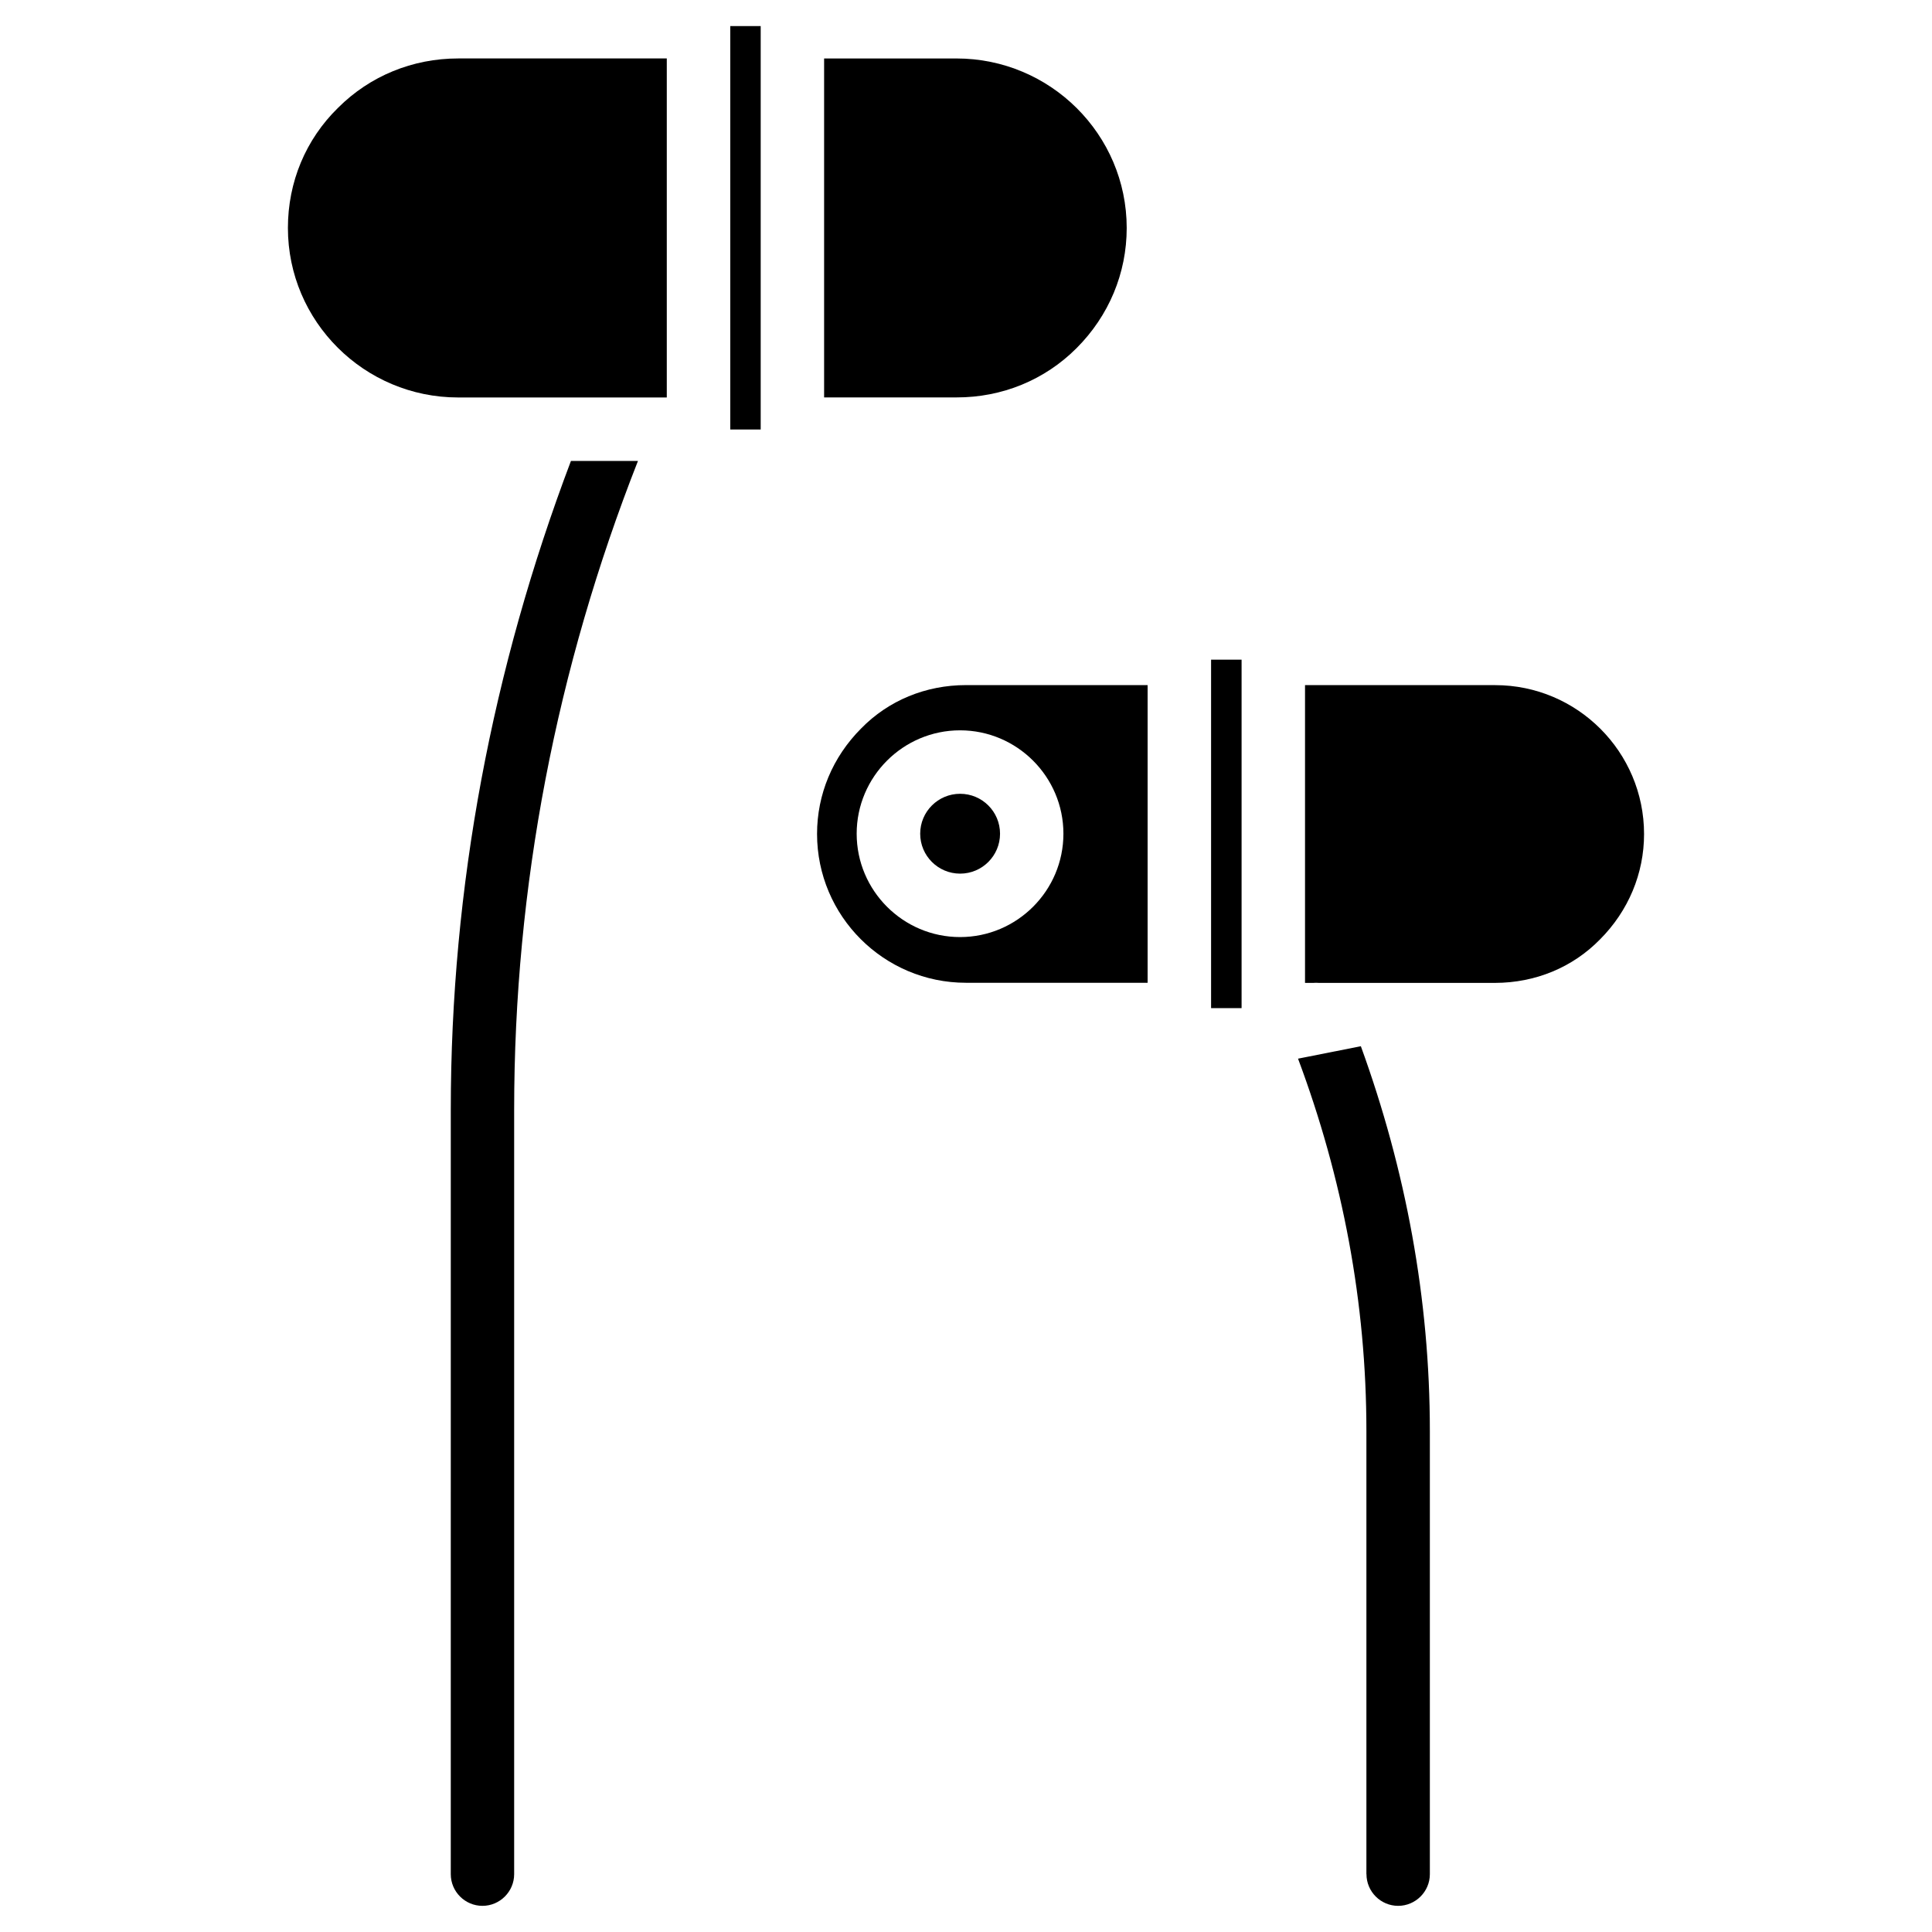 <?xml version="1.0" encoding="UTF-8"?>
<!-- Uploaded to: SVG Repo, www.svgrepo.com, Generator: SVG Repo Mixer Tools -->
<svg fill="#000000" width="800px" height="800px" version="1.1" viewBox="144 144 512 512" xmlns="http://www.w3.org/2000/svg">
 <g>
  <path d="m409.02 364.94c0 5.844-4.734 10.582-10.578 10.582s-10.582-4.738-10.582-10.582 4.738-10.578 10.582-10.578 10.578 4.734 10.578 10.578"/>
  <path d="m337.53 150.91h8.062v106.91h-8.062z"/>
  <path d="m372.2 337.06c-7.535 7.559-11.672 17.445-11.672 27.941 0 21.746 17.695 39.445 39.465 39.445h48.137v-78.887h-48.133c-10.664 0-20.551 4.07-27.797 11.5zm53.617 27.879c0 15.094-12.301 27.395-27.395 27.395s-27.395-12.301-27.395-27.395 12.301-27.395 27.395-27.395c15.09 0 27.395 12.301 27.395 27.395z"/>
  <path d="m429.3 236.26c8.566-8.566 13.289-19.859 13.289-31.844 0-24.77-20.238-44.922-45.113-44.922h-35.078v89.824h35.078c12.09 0.02 23.406-4.621 31.824-13.059z"/>
  <path d="m320.73 159.49h-55.297c-12.09 0-23.406 4.641-31.844 13.078-8.586 8.398-13.289 19.691-13.289 31.844 0 24.77 20.238 44.922 45.113 44.922h55.293v-89.844z"/>
  <path d="m568.02 392.95c7.535-7.559 11.672-17.465 11.672-27.918 0-21.77-17.695-39.465-39.465-39.465h-50.383v78.91h2.184c0.504-0.043 0.988-0.043 1.469 0h46.727c10.668-0.023 20.531-4.098 27.797-11.527z"/>
  <path d="m464.95 318.82h8.082v92.344h-8.082z"/>
  <path d="m506.13 640.67c0 4.641 3.777 8.398 8.398 8.398 4.617 0 8.398-3.777 8.398-8.398v-117.43c0-35.035-6.383-69.211-18.285-101.98l-16.648 3.297c11.84 31.656 18.117 64.762 18.117 98.684v117.43z"/>
  <path d="m263.46 640.67c0 4.641 3.777 8.398 8.398 8.398 4.617 0 8.398-3.777 8.398-8.398v-202.59c0-59.156 11.188-116.95 32.812-171.93h-17.762c-20.867 55.125-31.844 112.83-31.844 171.93z"/>
 </g>
</svg>